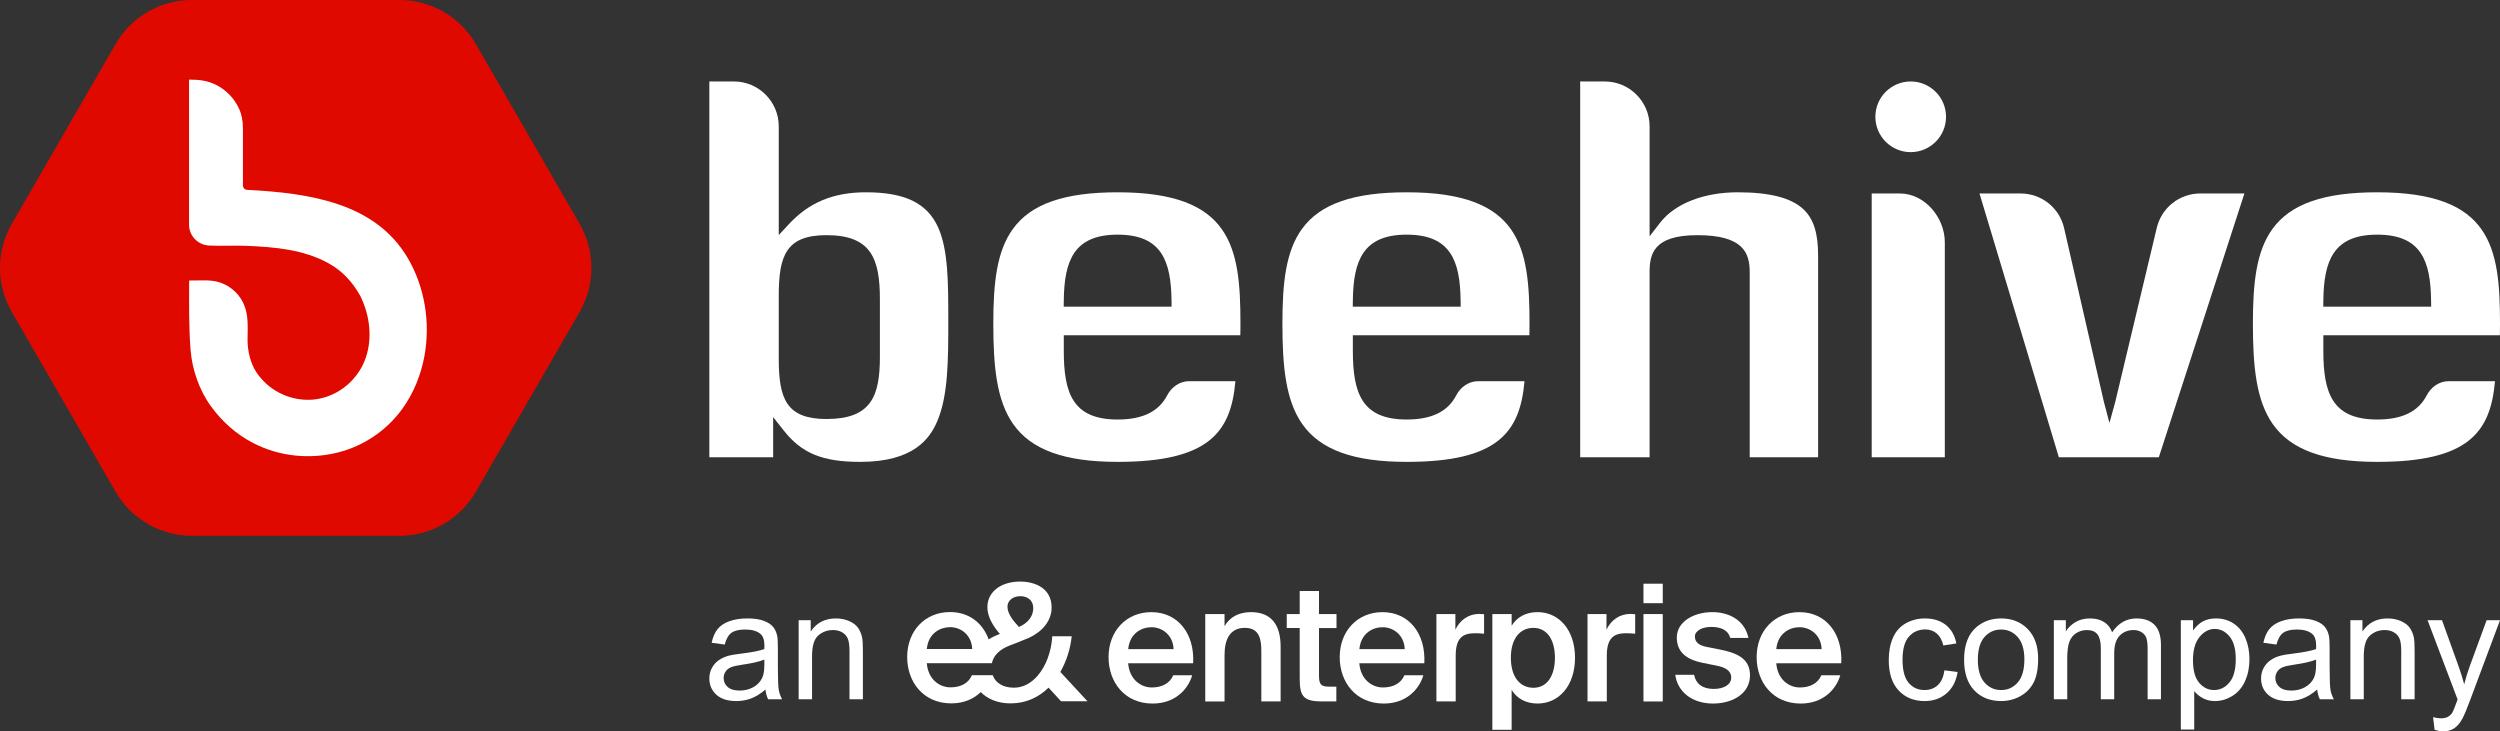 <?xml version="1.0" encoding="UTF-8"?><svg id="b" xmlns="http://www.w3.org/2000/svg" xmlns:xlink="http://www.w3.org/1999/xlink" viewBox="0 0 873.811 255.626"><rect x="0" y="0" width="873.811" height="255.626" fill="#333333" stroke="none"/><defs><clipPath id="e"><rect width="873.811" height="255.626" fill="none" stroke-width="0"/></clipPath><clipPath id="f"><rect width="873.811" height="255.626" fill="none" stroke-width="0"/></clipPath></defs><g id="c"><g id="d"><g clip-path="url(#e)"><g clip-path="url(#f)"><path d="m267.548,241.004c-1.734,1.476-3.403,2.517-5.009,3.123-1.604.608-3.326.909-5.163.909-3.035,0-5.369-.741-6.999-2.223-1.629-1.482-2.445-3.378-2.445-5.685,0-1.352.308-2.588.923-3.708.616-1.119,1.422-2.015,2.42-2.691.996-.676,2.12-1.188,3.369-1.536.92-.243,2.307-.476,4.163-.703,3.781-.449,6.564-.989,8.351-1.612.018-.643.025-1.05.025-1.223,0-1.907-.441-3.251-1.327-4.032-1.196-1.058-2.975-1.588-5.333-1.588-2.202,0-3.829.387-4.879,1.158-1.049.771-1.825,2.137-2.328,4.098l-4.579-.625c.417-1.96,1.101-3.542,2.056-4.747.954-1.206,2.332-2.134,4.136-2.785,1.802-.65,3.894-.976,6.269-.976,2.359,0,4.276.279,5.75.833,1.474.555,2.558,1.254,3.251,2.094.695.841,1.181,1.904,1.458,3.188.155.796.233,2.237.233,4.319v6.244c0,4.352.1,7.105.3,8.26.198,1.153.593,2.259,1.184,3.316h-4.892c-.485-.971-.796-2.107-.936-3.408Zm-.39-10.458c-1.699.693-4.249,1.284-7.649,1.769-1.925.278-3.286.589-4.084.936-.798.347-1.414.854-1.847,1.522-.433.668-.65,1.411-.65,2.224,0,1.249.473,2.29,1.419,3.121.944.833,2.328,1.25,4.149,1.25,1.802,0,3.408-.395,4.812-1.185,1.406-.787,2.437-1.867,3.096-3.238.503-1.058.755-2.618.755-4.682v-1.717Z" fill="#fff" stroke-width="0"/><path d="m279.151,244.412v-27.629h4.214v3.929c2.029-3.035,4.96-4.554,8.793-4.554,1.666,0,3.196.3,4.592.896,1.396.6,2.442,1.385,3.135,2.356.693.971,1.181,2.125,1.457,3.459.174.868.26,2.385.26,4.554v16.989h-4.682v-16.808c0-1.907-.182-3.334-.547-4.279-.363-.944-1.009-1.699-1.937-2.263-.928-.565-2.017-.846-3.265-.846-1.994,0-3.716.633-5.163,1.899-1.449,1.266-2.174,3.668-2.174,7.207v15.089h-4.682Z" fill="#fff" stroke-width="0"/><path d="m679.625,234.292l4.605.6c-.503,3.173-1.79,5.658-3.864,7.453-2.072,1.794-4.617,2.693-7.635,2.693-3.781,0-6.821-1.236-9.119-3.707-2.297-2.472-3.446-6.015-3.446-10.628,0-2.983.493-5.595,1.482-7.832.989-2.237,2.493-3.916,4.514-5.035,2.02-1.119,4.219-1.677,6.594-1.677,3.001,0,5.455.758,7.362,2.275,1.909,1.518,3.132,3.673,3.67,6.466l-4.554.701c-.433-1.855-1.201-3.251-2.302-4.187s-2.432-1.406-3.994-1.406c-2.358,0-4.276.846-5.749,2.537-1.474,1.691-2.212,4.367-2.212,8.025,0,3.713.711,6.41,2.132,8.091,1.422,1.683,3.28,2.524,5.568,2.524,1.839,0,3.373-.563,4.604-1.69,1.231-1.128,2.012-2.862,2.342-5.204Z" fill="#fff" stroke-width="0"/><path d="m686.494,230.597c0-5.115,1.422-8.906,4.268-11.369,2.375-2.047,5.271-3.07,8.689-3.07,3.799,0,6.902,1.246,9.314,3.733,2.41,2.49,3.616,5.928,3.616,10.317,0,3.554-.533,6.351-1.599,8.39-1.066,2.037-2.62,3.621-4.659,4.747-2.037,1.127-4.262,1.69-6.672,1.69-3.867,0-6.994-1.239-9.379-3.719-2.385-2.48-3.578-6.053-3.578-10.72Zm4.814,0c0,3.538.771,6.188,2.315,7.948,1.544,1.761,3.486,2.642,5.828,2.642,2.323,0,4.257-.885,5.803-2.655,1.542-1.769,2.313-4.465,2.313-8.092,0-3.416-.774-6.004-2.326-7.765-1.553-1.76-3.483-2.64-5.79-2.64-2.342,0-4.284.876-5.828,2.627-1.544,1.753-2.315,4.397-2.315,7.935Z" fill="#fff" stroke-width="0"/><path d="m717.87,244.412v-27.629h4.189v3.876c.866-1.353,2.02-2.442,3.459-3.265,1.439-.824,3.08-1.236,4.917-1.236,2.047,0,3.724.425,5.035,1.276,1.309.851,2.234,2.037,2.77,3.564,2.185-3.226,5.031-4.839,8.533-4.839,2.74,0,4.847.76,6.323,2.275,1.474,1.52,2.212,3.856,2.212,7.011v18.967h-4.659v-17.404c0-1.874-.151-3.223-.454-4.046-.303-.824-.855-1.488-1.653-1.99-.798-.503-1.734-.755-2.81-.755-1.942,0-3.554.646-4.838,1.939-1.284,1.292-1.926,3.359-1.926,6.204v16.052h-4.682v-17.952c0-2.082-.382-3.641-1.144-4.682-.765-1.041-2.012-1.561-3.746-1.561-1.319,0-2.537.347-3.656,1.039-1.12.695-1.931,1.71-2.432,3.045-.503,1.336-.755,3.261-.755,5.776v14.336h-4.682Z" fill="#fff" stroke-width="0"/><path d="m762.255,255.001v-38.218h4.267v3.591c1.006-1.406,2.14-2.459,3.408-3.161,1.265-.703,2.799-1.054,4.604-1.054,2.358,0,4.439.606,6.244,1.821,1.804,1.214,3.164,2.926,4.084,5.138.919,2.212,1.379,4.635,1.379,7.272,0,2.828-.506,5.371-1.522,7.635-1.014,2.264-2.49,3.998-4.424,5.203-1.933,1.206-3.967,1.809-6.099,1.809-1.561,0-2.962-.33-4.202-.989-1.241-.66-2.261-1.492-3.058-2.497v13.45h-4.682Zm4.24-24.248c0,3.556.72,6.183,2.159,7.883,1.439,1.701,3.183,2.55,5.23,2.55,2.082,0,3.864-.879,5.346-2.64,1.484-1.761,2.224-4.489,2.224-8.182,0-3.521-.724-6.156-2.172-7.908s-3.178-2.627-5.19-2.627c-1.994,0-3.759.933-5.295,2.796-1.534,1.866-2.302,4.574-2.302,8.13Z" fill="#fff" stroke-width="0"/><path d="m809.915,241.004c-1.734,1.476-3.403,2.517-5.008,3.123-1.604.608-3.326.909-5.165.909-3.035,0-5.368-.741-6.999-2.223-1.629-1.482-2.445-3.378-2.445-5.685,0-1.352.308-2.588.923-3.708.616-1.119,1.423-2.015,2.42-2.691.998-.676,2.121-1.188,3.369-1.536.919-.243,2.307-.476,4.163-.703,3.781-.449,6.564-.989,8.351-1.612.017-.643.027-1.05.027-1.223,0-1.907-.443-3.251-1.328-4.032-1.196-1.058-2.973-1.588-5.333-1.588-2.202,0-3.829.387-4.878,1.158-1.05.771-1.826,2.137-2.329,4.098l-4.578-.625c.416-1.96,1.1-3.542,2.055-4.747.954-1.206,2.332-2.134,4.136-2.785s3.894-.976,6.269-.976c2.359,0,4.276.279,5.75.833,1.474.555,2.558,1.254,3.253,2.094.693.841,1.179,1.904,1.457,3.188.155.796.233,2.237.233,4.319v6.244c0,4.352.1,7.105.3,8.26.198,1.153.594,2.259,1.184,3.316h-4.89c-.487-.971-.798-2.107-.938-3.408Zm-.39-10.458c-1.699.693-4.249,1.284-7.648,1.769-1.925.278-3.288.589-4.086.936-.796.347-1.414.854-1.847,1.522-.433.668-.65,1.411-.65,2.224,0,1.249.473,2.29,1.419,3.121.944.833,2.328,1.25,4.149,1.25,1.804,0,3.408-.395,4.814-1.185,1.404-.787,2.436-1.867,3.096-3.238.501-1.058.754-2.618.754-4.682v-1.717Z" fill="#fff" stroke-width="0"/><path d="m821.519,244.412v-27.629h4.214v3.929c2.029-3.035,4.96-4.554,8.793-4.554,1.666,0,3.196.3,4.592.896,1.396.6,2.44,1.385,3.135,2.356.693.971,1.179,2.125,1.457,3.459.173.868.26,2.385.26,4.554v16.989h-4.682v-16.808c0-1.907-.182-3.334-.547-4.279-.363-.944-1.011-1.699-1.937-2.263-.928-.565-2.017-.846-3.265-.846-1.994,0-3.716.633-5.163,1.899-1.449,1.266-2.174,3.668-2.174,7.207v15.089h-4.682Z" fill="#fff" stroke-width="0"/><path d="m850.943,255.053l-.52-4.397c1.023.276,1.917.416,2.68.416,1.041,0,1.874-.173,2.497-.52.625-.347,1.136-.831,1.536-1.457.293-.468.771-1.631,1.431-3.486.086-.26.224-.641.416-1.146l-10.485-27.681h5.046l5.752,16c.744,2.029,1.412,4.163,2.002,6.401.538-2.151,1.179-4.249,1.925-6.296l5.906-16.105h4.684l-10.512,28.099c-1.127,3.035-2.002,5.125-2.626,6.269-.835,1.544-1.788,2.675-2.862,3.396-1.076.72-2.359,1.081-3.851,1.081-.903,0-1.907-.192-3.018-.573" fill="#fff" stroke-width="0"/><path d="m410.196,226.894c-.17-4.77-3.794-7.665-7.759-7.665-3.173,0-7.522,1.874-8.102,7.665h15.861Zm-7.605,13.39c3.51,0,6.286-1.419,7.478-4.252h6.626c-1.415,4.881-5.95,9.876-13.823,9.876-9.814,0-15.407-7.494-15.407-16.23,0-9.196,6.286-15.721,14.956-15.721,9.345,0,15.18,7.605,14.613,17.876h-22.716c.455,5.672,4.43,8.452,8.273,8.452" fill="#fff" stroke-width="0"/><path d="m437.241,213.952c7.362,0,10.366,4.766,10.366,12.032v19.18h-6.742v-17.536c0-4.14-.622-8.178-5.777-8.178s-7.081,3.971-7.081,9.487v16.23h-6.74v-30.536h6.74v4.254c1.756-3.173,4.985-4.933,9.235-4.933" fill="#fff" stroke-width="0"/><path d="m461.022,206.572v8.059h6.117v4.882h-6.117v16.625c0,3.126.736,3.86,3.624,3.86h2.437v5.166h-4.985c-6.515,0-7.818-1.761-7.818-8.002v-17.665h-4.53v-4.866h4.53v-8.06h6.742Z" fill="#fff" stroke-width="0"/><path d="m490.991,226.894c-.17-4.77-3.794-7.665-7.759-7.665-3.173,0-7.522,1.874-8.102,7.665h15.861Zm-7.605,13.39c3.51,0,6.286-1.419,7.478-4.252h6.626c-1.415,4.881-5.95,9.876-13.823,9.876-9.814,0-15.407-7.494-15.407-16.23,0-9.196,6.286-15.721,14.956-15.721,9.345,0,15.18,7.605,14.615,17.876h-22.718c.455,5.672,4.43,8.452,8.273,8.452" fill="#fff" stroke-width="0"/><path d="m515.488,221.328c-4.252,0-6.686,1.704-6.686,7.832v16.003h-6.739v-30.531h6.628v5.449c1.636-3.405,4.579-5.449,8.268-5.504.512,0,1.247.056,1.758.111v6.81c-1.133-.111-2.212-.17-3.229-.17" fill="#fff" stroke-width="0"/><path d="m543.482,229.897c0-6.41-2.832-10.44-7.524-10.44-4.419,0-7.873,3.405-7.873,10.44s3.454,10.501,7.873,10.501c4.692,0,7.524-4.03,7.524-10.501m-15.126-11.18c1.812-3.005,4.985-4.766,9.065-4.766,7.423,0,13.084,6.185,13.084,15.946,0,9.814-5.661,16.006-13.084,16.006-4.079,0-7.253-1.761-9.065-4.77v13.96h-6.742v-40.46h6.742v4.084Z" fill="#fff" stroke-width="0"/><path d="m568.302,221.328c-4.254,0-6.683,1.704-6.683,7.832v16.003h-6.742v-30.531h6.628v5.449c1.636-3.405,4.579-5.449,8.271-5.504.512,0,1.247.056,1.758.111v6.81c-1.136-.111-2.21-.17-3.232-.17" fill="#fff" stroke-width="0"/><path d="m581.173,245.177h-6.742v-30.545h6.742v30.545Zm0-34.347h-6.742v-6.81h6.742v6.81Z" fill="#fff" stroke-width="0"/><path d="m598.072,219.117c-2.945,0-5.665,1.309-5.665,3.346,0,2.039,1.471,3.124,4.078,3.634l4.305.852c6.174,1.19,10.877,3.119,10.877,9.079,0,6.355-6.007,9.876-12.919,9.876-7.473,0-12.459-4.252-13.195-10.045h6.569c.625,3.119,2.891,4.936,6.869,4.936,3.511,0,6.117-1.474,6.117-3.97,0-2.497-2.266-3.635-5.268-4.202l-4.581-.909c-5.155-1.02-9.179-3.346-9.179-8.909,0-5.391,5.78-8.852,12.408-8.852,5.945,0,11.386,2.894,12.632,9.022h-6.345c-.755-2.781-3.304-3.857-6.702-3.857" fill="#fff" stroke-width="0"/><path d="m636.709,226.894c-.17-4.77-3.799-7.665-7.762-7.665-3.173,0-7.524,1.874-8.1,7.665h15.862Zm-7.592,13.39c3.513,0,6.286-1.419,7.478-4.252h6.626c-1.415,4.881-5.947,9.876-13.82,9.876-9.812,0-15.41-7.494-15.41-16.23,0-9.196,6.29-15.721,14.956-15.721,9.349,0,15.18,7.605,14.615,17.876h-22.712c.449,5.672,4.416,8.452,8.267,8.452" fill="#fff" stroke-width="0"/><path d="m332.041,219.198c3.967,0,7.599,2.891,7.768,7.654h-15.868c.57-5.769,4.936-7.641,8.114-7.641l-.014-.013Zm24.57-10.828c2.494,0,4.536,1.42,4.536,4.197,0,2.551-1.531,5.047-4.989,6.578l-.059-.056c-2.041-2.155-3.968-4.651-3.968-7.032.014-2.313,2.11-3.675,4.49-3.675l-.011-.013Zm14.006,26.496c2.164-3.843,3.518-8.089,3.971-12.475h-6.794c-.151,2.615-.685,5.193-1.587,7.653-.806,2.231-1.996,4.305-3.518,6.126-2.21,2.553-5.046,4.194-8.278,4.194-3.818,0-6.442-1.634-7.432-4.37h-7.272c-1.19,2.835-3.971,4.252-7.483,4.252-3.857,0-7.829-2.777-8.284-8.449h22.751c.581-2.789,2.791-4.881,6.358-6.231,0,0,3.3-1.22,6.578-2.616,4.538-2.098,7.94-5.841,7.94-10.602,0-6.748-5.783-9.074-11.002-9.074-6.577,0-11.446,3.459-11.446,8.96,0,3.232,1.758,6.293,4.367,9.355-1.374.484-2.691,1.117-3.927,1.888-2.096-5.795-6.931-9.549-13.504-9.549-8.679,0-14.973,6.523-14.973,15.7,0,8.732,5.614,16.219,15.423,16.219,4.513,0,7.924-1.636,10.285-3.946,2.405,2.443,6.012,3.949,10.431,3.949,5.444,0,9.869-2.156,13.271-5.501l4.367,4.763h9.246l-9.487-10.247Z" fill="#fff" stroke-width="0"/><path d="m327.789,79.247c-3.865-8.333-11.622-12.035-25.152-12.035-11.308,0-19.848,3.524-26.88,11.118l-3.564,3.837v-38.009c0-8.649-7.031-15.681-15.667-15.681h-8.595v131.355h22.302v-14.05l3.673,4.66c6.32,8.019,13.571,10.994,26.756,10.994,18.559,0,24.221-8.005,26.853-14.023,3.933-8.977,3.933-21.78,3.933-35.323,0-13.377,0-24.933-3.66-32.843Zm-20.244,45.522c0,13.734-3.058,21.685-18.656,21.685-14.104,0-16.695-7.129-16.695-21.151v-21.96c0-14.036,2.591-21.149,16.695-21.149,15.599,0,18.656,8.21,18.656,22.398v20.176Z" fill="#fff" stroke-width="0"/><path d="m371.816,117.175h61.697c.054-1.276.054-2.577.054-4.016,0-26.909-3.084-45.947-42.917-45.947-18.601,0-30.225,4.03-36.557,12.72-5.729,7.84-6.908,18.958-6.908,33.227,0,15.077,1.179,26.81,6.923,35.034,6.318,9.033,17.928,13.242,36.543,13.242,31.788,0,39.6-10.294,41.149-28.197h-16.216c-3.126,0-6.058,1.906-7.648,4.976-2.948,5.661-8.595,8.417-17.285,8.417-15.694,0-18.834-9.184-18.834-24.016v-5.441Zm-.027-9.993l.027-2.083c.165-13.858,3.427-23.083,18.834-23.083,15.394,0,18.656,9.225,18.834,23.083l.013,2.083h-37.708Z" fill="#fff" stroke-width="0"/><path d="m472.853,117.175h61.708c.043-1.276.043-2.577.043-4.016,0-26.909-3.072-45.947-42.918-45.947-18.601,0-30.21,4.03-36.556,12.72-5.731,7.84-6.896,18.958-6.896,33.227,0,15.077,1.179,26.81,6.923,35.034,6.318,9.033,17.928,13.242,36.529,13.242,31.8,0,39.6-10.294,41.162-28.197h-16.229c-3.124,0-6.058,1.906-7.648,4.976-2.934,5.661-8.595,8.417-17.285,8.417-15.681,0-18.832-9.184-18.832-24.016v-5.441Zm-.029-9.993l.029-2.083c.163-13.858,3.44-23.083,18.832-23.083s18.671,9.225,18.834,23.083l.029,2.083h-37.723Z" fill="#fff" stroke-width="0"/><path d="m635.473,89.24v70.591h-23.905v-64.697c0-6.716-2.221-12.939-18.299-12.939-15.407,0-16.695,6.675-16.695,12.939v64.697h-24.262V28.476h8.581c8.66,0,15.681,7.021,15.681,15.681v38.434l3.686-4.757c5.141-6.661,15.27-10.623,27.099-10.623,11.213,0,18.724,1.933,22.974,5.921,3.551,3.345,5.141,8.308,5.141,16.106Z" fill="#fff" stroke-width="0"/><path d="m679.76,84.662v75.169h-25.553v-92.201h9.872c8.649,0,15.681,8.395,15.681,17.031Z" fill="#fff" stroke-width="0"/><path d="m784.477,67.621l-29.917,92.21h-34.94l-27.741-92.21h14.309c7.402,0,13.693,5.03,15.297,12.24l13.858,60.533,1.96,7.443,2.042-7.416,14.475-60.697c1.672-7.127,7.937-12.103,15.27-12.103h15.388Z" fill="#fff" stroke-width="0"/><path d="m812.06,117.175h61.711c.041-1.276.041-2.577.041-4.016,0-26.909-3.072-45.947-42.918-45.947-18.601,0-30.21,4.03-36.556,12.72-5.729,7.84-6.896,18.958-6.896,33.227,0,15.077,1.179,26.81,6.923,35.034,6.318,9.033,17.928,13.242,36.529,13.242,31.802,0,39.6-10.294,41.163-28.197h-16.23c-3.124,0-6.058,1.906-7.648,4.976-2.934,5.661-8.595,8.417-17.285,8.417-15.68,0-18.832-9.184-18.832-24.016v-5.441h-.002Zm-.013-9.993l.013-2.083c.165-13.858,3.442-23.083,18.834-23.083,15.407,0,18.67,9.225,18.834,23.083l.027,2.083h-37.708Z" fill="#fff" stroke-width="0"/><path d="m680.185,40.826c0,6.812-5.537,12.351-12.349,12.351s-12.351-5.537-12.351-12.351,5.537-12.351,12.351-12.351,12.349,5.537,12.349,12.351" fill="#fff" stroke-width="0"/><path d="m139.638-.001h-72.556C56.077-.001,45.908,5.87,40.406,15.401L4.126,78.237c-5.501,9.531-5.501,21.273,0,30.804l36.279,62.836c5.503,9.53,15.672,15.402,26.677,15.402h72.556c11.005,0,21.174-5.872,26.677-15.402l36.278-62.836c5.503-9.531,5.503-21.273,0-30.804l-36.278-62.836C160.813,5.87,150.644-.001,139.638-.001Z" fill="#df0900" stroke-width="0"/><path d="m142.465,90.102c-11.215-18.936-33.593-22.601-56.096-23.745-.819-.041-1.461-.712-1.461-1.533v-20.075c0-2.334-.394-4.678-1.369-6.797-1.645-3.57-4.478-6.512-7.979-8.268-3.146-1.577-6.023-1.856-9.479-1.856v50.704c0,3.892,3.053,7.096,7.064,7.294,4.34.214,8.725-.087,13.082.1,9.791.422,19.841,1.255,28.595,6.088,4.95,2.734,8.392,6.57,11.132,11.45,3.462,7.062,4.159,14.909,1.91,21.528-2.953,8.687-11.246,14.755-20.167,14.755-7.238,0-13.964-3.551-17.995-9.498-2.185-3.227-3.188-7.61-3.178-11.465.011-4.438.465-8.792-1.523-12.943-1.837-3.835-5.485-6.667-9.641-7.518-1.942-.39-3.9-.33-5.906-.309-.192.002-3.337.057-3.337.032-.021,8.095-.141,16.187.493,24.267.539,6.842,3.061,14.136,7.126,19.684,3.895,5.428,9,9.874,14.755,12.852,9.039,4.705,19.77,5.795,29.625,3.302,9.133-2.309,17.142-7.767,22.623-15.426,3.854-5.387,6.372-11.656,7.584-18.155,2.215-11.878.079-24.441-5.86-34.468Z" fill="#fff" stroke-width="0"/></g></g></g></g></svg>